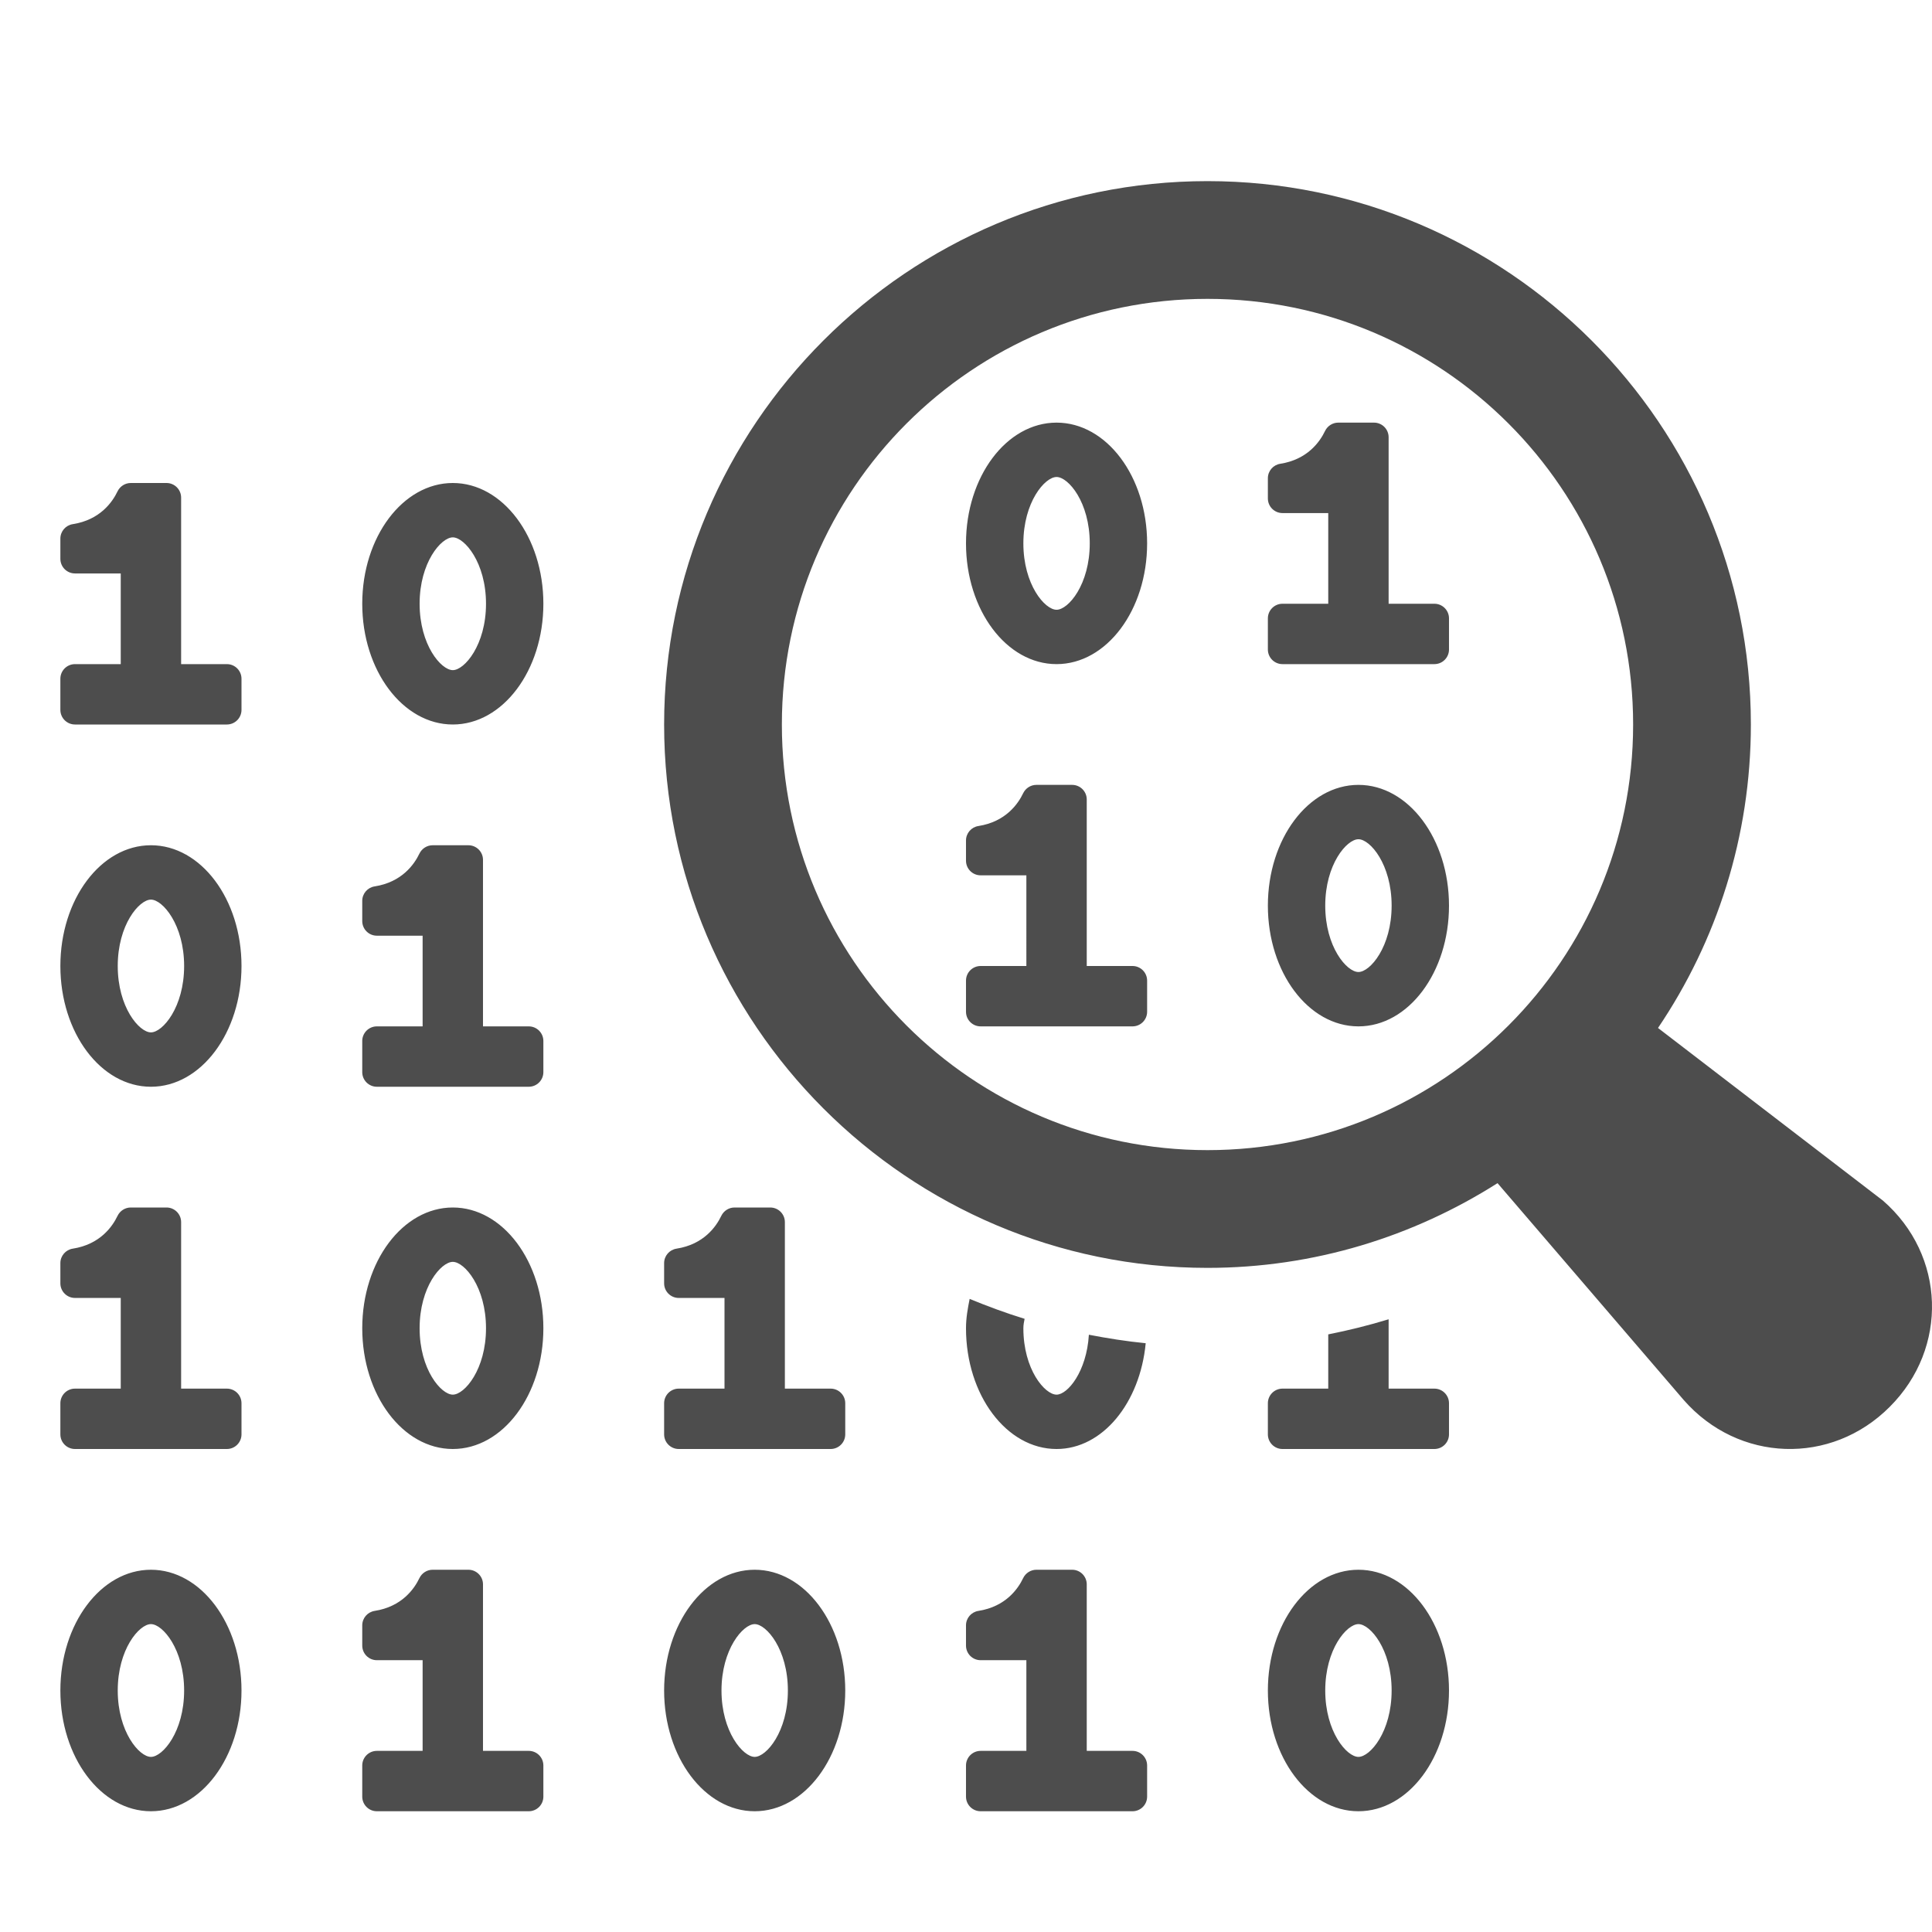 <?xml version="1.0" ?><!DOCTYPE svg  PUBLIC '-//W3C//DTD SVG 1.1//EN'  'http://www.w3.org/Graphics/SVG/1.1/DTD/svg11.dtd'><svg enable-background="new 0 0 512 512" height="512px" id="Layer_1" version="1.1" viewBox="0 0 512 512" width="512px" xml:space="preserve" xmlns="http://www.w3.org/2000/svg" xmlns:xlink="http://www.w3.org/1999/xlink"><g><path d="M223.999,371.875v8.25c0,2.141-1.734,3.875-3.875,3.875h-40.25c-2.141,0-3.875-1.734-3.875-3.875v-8.25   c0-2.141,1.734-3.875,3.875-3.875h12.125v-24.031h-12.125c-2.141,0-3.875-1.734-3.875-3.875v-5.359c0-1.905,1.391-3.53,3.281-3.827   c7.219-1.125,10.516-5.845,11.875-8.703c0.656-1.345,2.016-2.203,3.5-2.203h9.469c2.141,0,3.875,1.733,3.875,3.875V368h12.125   C222.265,368,223.999,369.734,223.999,371.875z M60.124,368H47.999v-44.125c0-2.141-1.734-3.875-3.875-3.875h-9.469   c-1.484,0-2.844,0.859-3.5,2.203c-1.359,2.859-4.656,7.578-11.875,8.703c-1.891,0.297-3.281,1.922-3.281,3.828v5.358   c0,2.142,1.734,3.875,3.875,3.875h12.125V368H19.874c-2.141,0-3.875,1.734-3.875,3.875v8.25c0,2.141,1.734,3.875,3.875,3.875h40.25   c2.141,0,3.875-1.734,3.875-3.875v-8.25C63.999,369.734,62.265,368,60.124,368z M63.999,256c0,17.672-10.734,32-24,32   s-24-14.328-24-32s10.734-32,24-32S63.999,238.328,63.999,256z M48.796,256c0-10.922-5.688-17.594-8.797-17.594   s-8.797,6.672-8.797,17.594s5.688,17.594,8.797,17.594S48.796,266.922,48.796,256z M60.124,176H47.999v-44.125   c0-2.141-1.734-3.875-3.875-3.875h-9.469c-1.484,0-2.844,0.859-3.5,2.203c-1.359,2.859-4.656,7.578-11.875,8.703   c-1.891,0.297-3.281,1.922-3.281,3.828v5.359c0,2.141,1.734,3.875,3.875,3.875h12.125V176H19.874c-2.141,0-3.875,1.734-3.875,3.875   v8.25c0,2.141,1.734,3.875,3.875,3.875h40.25c2.141,0,3.875-1.734,3.875-3.875v-8.25C63.999,177.734,62.265,176,60.124,176z    M63.999,448c0,17.672-10.734,32-24,32s-24-14.328-24-32s10.734-32,24-32S63.999,430.328,63.999,448z M48.796,448   c0-10.922-5.688-17.594-8.797-17.594s-8.797,6.672-8.797,17.594s5.688,17.594,8.797,17.594S48.796,458.922,48.796,448z    M300.124,464h-12.125v-44.125c0-2.141-1.733-3.875-3.875-3.875h-9.47c-1.483,0-2.844,0.859-3.5,2.203   c-1.358,2.859-4.655,7.578-11.875,8.703c-1.891,0.297-3.28,1.922-3.28,3.828v5.358c0,2.142,1.733,3.875,3.875,3.875h12.125V464   h-12.125c-2.142,0-3.875,1.734-3.875,3.875v8.25c0,2.141,1.733,3.875,3.875,3.875h40.25c2.142,0,3.875-1.734,3.875-3.875v-8.25   C303.999,465.734,302.266,464,300.124,464z M223.999,448c0,17.672-10.75,32-24,32s-24-14.328-24-32s10.75-32,24-32   S223.999,430.328,223.999,448z M208.796,448c0-10.922-5.703-17.594-8.797-17.594c-3.094,0-8.797,6.672-8.797,17.594   s5.703,17.594,8.797,17.594C203.093,465.594,208.796,458.922,208.796,448z M143.999,160c0,17.672-10.75,32-24,32s-24-14.328-24-32   s10.75-32,24-32S143.999,142.328,143.999,160z M128.796,160c0-10.922-5.703-17.594-8.797-17.594c-3.094,0-8.797,6.672-8.797,17.594   s5.703,17.594,8.797,17.594C123.093,177.594,128.796,170.922,128.796,160z M383.999,448c0,17.672-10.734,32-24,32s-24-14.328-24-32   s10.734-32,24-32S383.999,430.328,383.999,448z M368.796,448c0-10.922-5.688-17.594-8.797-17.594s-8.797,6.672-8.797,17.594   s5.688,17.594,8.797,17.594S368.796,458.922,368.796,448z M140.124,464h-12.125v-44.125c0-2.141-1.734-3.875-3.875-3.875h-9.469   c-1.484,0-2.844,0.859-3.5,2.203c-1.359,2.859-4.656,7.578-11.875,8.703c-1.891,0.297-3.281,1.922-3.281,3.828v5.358   c0,2.142,1.734,3.875,3.875,3.875h12.125V464H99.874c-2.141,0-3.875,1.734-3.875,3.875v8.25c0,2.141,1.734,3.875,3.875,3.875h40.25   c2.141,0,3.875-1.734,3.875-3.875v-8.25C143.999,465.734,142.265,464,140.124,464z M140.124,272h-12.125v-44.125   c0-2.141-1.734-3.875-3.875-3.875h-9.469c-1.484,0-2.844,0.859-3.5,2.203c-1.359,2.859-4.656,7.578-11.875,8.703   c-1.891,0.297-3.281,1.922-3.281,3.828v5.359c0,2.141,1.734,3.875,3.875,3.875h12.125V272H99.874c-2.141,0-3.875,1.734-3.875,3.875   v8.25c0,2.141,1.734,3.875,3.875,3.875h40.25c2.141,0,3.875-1.734,3.875-3.875v-8.25C143.999,273.734,142.265,272,140.124,272z    M143.999,352c0,17.672-10.734,32-24,32s-24-14.328-24-32s10.734-32,24-32S143.999,334.328,143.999,352z M128.796,352   c0-10.922-5.688-17.594-8.797-17.594s-8.797,6.672-8.797,17.594s5.688,17.594,8.797,17.594S128.796,362.922,128.796,352z    M500.813,372.813c-15.548,15.625-40.125,14.75-54.625-1.813l-49.328-57.453C374.593,327.688,348.28,336,319.999,336   c-79.406,0-144-64.609-144-144c0-79.406,64.594-144,144-144s144,64.594,144,144c0,29.75-9.078,57.438-24.609,80.422l59.609,45.75   C515.608,332.625,516.405,357.234,500.813,372.813z M319.999,304.797c62.313,0,112.797-50.484,112.797-112.797   c0-62.297-50.484-112.797-112.797-112.797c-62.297,0-112.797,50.5-112.797,112.797   C207.202,254.313,257.702,304.797,319.999,304.797z M300.124,256h-12.125v-44.125c0-2.141-1.733-3.875-3.875-3.875h-9.47   c-1.483,0-2.844,0.859-3.5,2.203c-1.358,2.859-4.655,7.578-11.875,8.703c-1.891,0.297-3.28,1.922-3.28,3.828v5.359   c0,2.141,1.733,3.875,3.875,3.875h12.125V256h-12.125c-2.142,0-3.875,1.734-3.875,3.875v8.25c0,2.141,1.733,3.875,3.875,3.875   h40.25c2.142,0,3.875-1.734,3.875-3.875v-8.25C303.999,257.734,302.266,256,300.124,256z M383.999,240c0,17.672-10.734,32-24,32   s-24-14.328-24-32s10.734-32,24-32S383.999,222.328,383.999,240z M368.796,240c0-10.922-5.688-17.594-8.797-17.594   s-8.797,6.672-8.797,17.594s5.688,17.594,8.797,17.594S368.796,250.922,368.796,240z M303.999,144c0,17.672-10.733,32-24,32   s-24-14.328-24-32s10.733-32,24-32S303.999,126.328,303.999,144z M288.796,144c0-10.922-5.688-17.594-8.797-17.594   s-8.797,6.672-8.797,17.594s5.688,17.594,8.797,17.594S288.796,154.922,288.796,144z M380.124,160h-12.125v-44.125   c0-2.141-1.734-3.875-3.875-3.875h-9.469c-1.484,0-2.845,0.859-3.5,2.203c-1.359,2.859-4.656,7.578-11.875,8.703   c-1.892,0.297-3.281,1.922-3.281,3.828v5.359c0,2.141,1.734,3.875,3.875,3.875h12.125V160h-12.125   c-2.141,0-3.875,1.734-3.875,3.875v8.25c0,2.141,1.734,3.875,3.875,3.875h40.25c2.141,0,3.875-1.734,3.875-3.875v-8.25   C383.999,161.734,382.265,160,380.124,160z M380.124,368h-12.125v-18.375c-5.219,1.594-10.563,2.922-16,4V368h-12.125   c-2.141,0-3.875,1.734-3.875,3.875v8.25c0,2.141,1.734,3.875,3.875,3.875h40.25c2.141,0,3.875-1.734,3.875-3.875v-8.25   C383.999,369.734,382.265,368,380.124,368z M288.563,353.719c-0.595,9.813-5.642,15.875-8.563,15.875   c-3.108,0-8.797-6.672-8.797-17.594c0-0.938,0.172-1.688,0.328-2.5c-4.97-1.531-9.813-3.313-14.563-5.281   c-0.5,2.5-0.969,5.063-0.969,7.781c0,17.672,10.734,32,24,32c12.234,0,22.125-12.266,23.625-28.031   C298.529,355.469,293.516,354.672,288.563,353.719z" fill="#4D4D4D"/></g></svg>